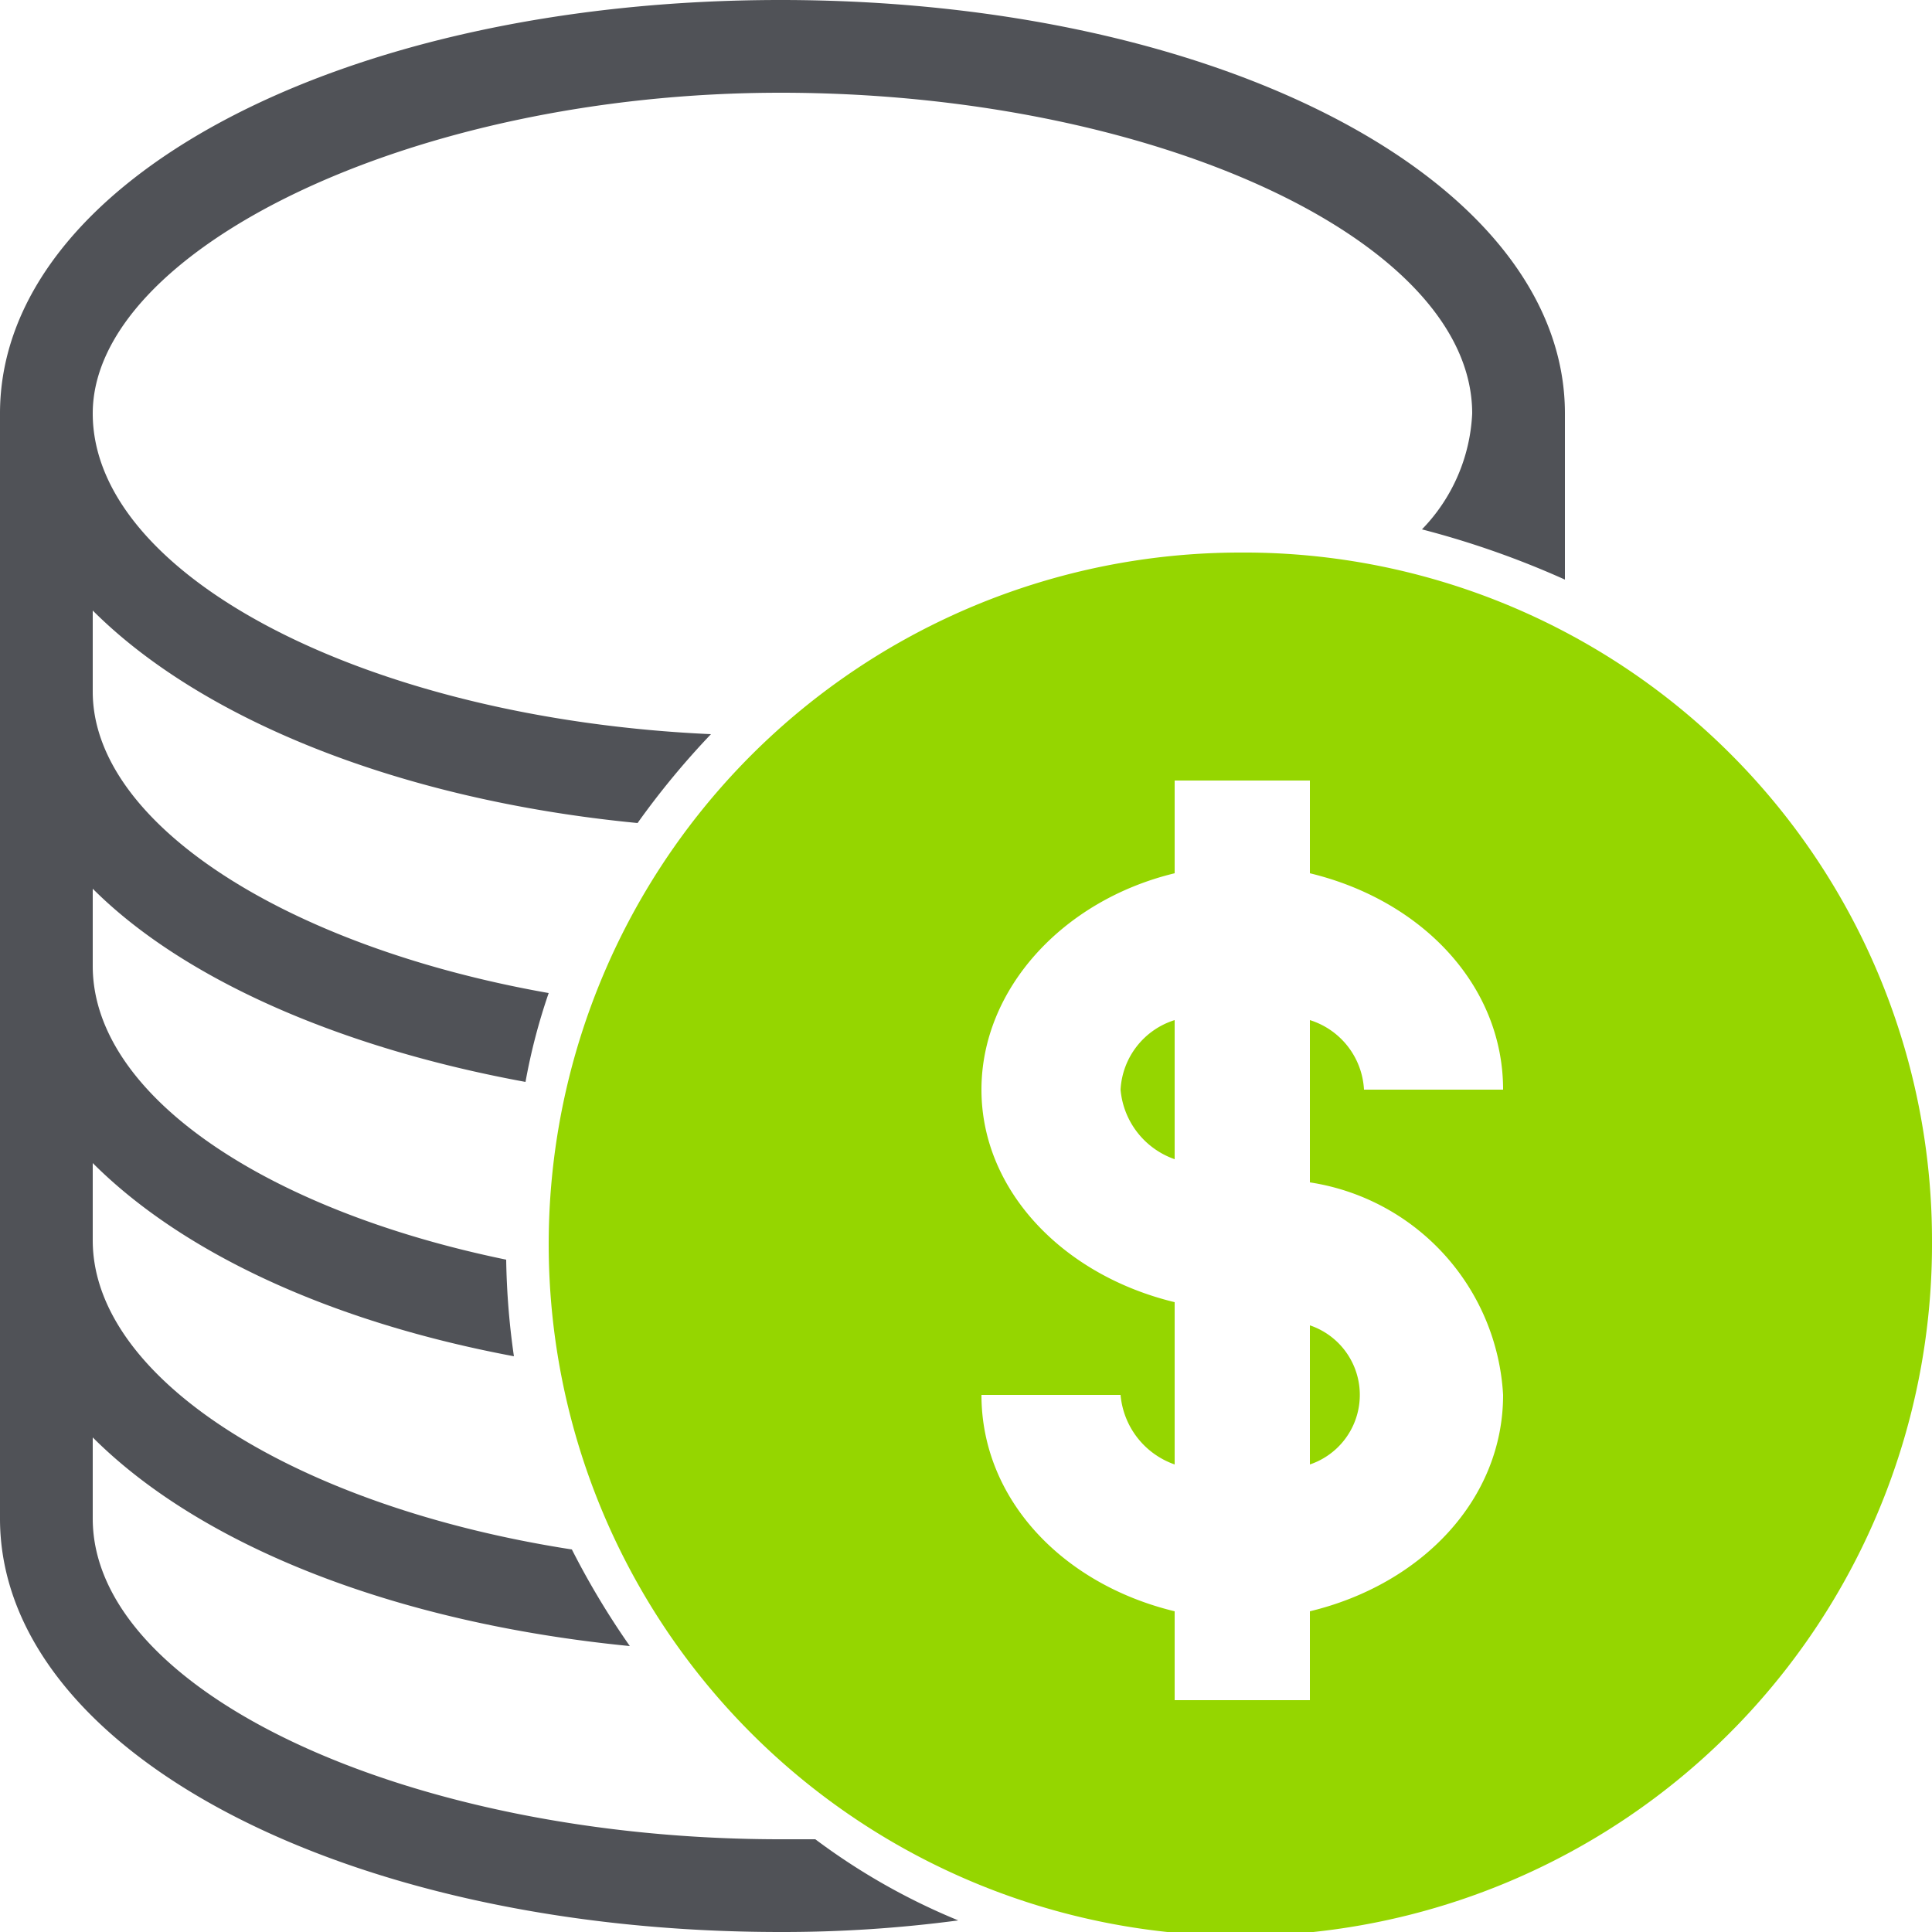 <svg xmlns="http://www.w3.org/2000/svg" viewBox="0 0 50 50"><defs><style>.cls-1{fill:#95d600;}.cls-2{fill:#505257;}</style></defs><g id="Layer_2" data-name="Layer 2"><g id="Layer_3" data-name="Layer 3"><path class="cls-1" d="M33.9,37.9a1.9,1.9,0,0,0,0-3.6Z"/><path class="cls-1" d="M29,28.2A2.1,2.1,0,0,0,30.4,30V26.4A2,2,0,0,0,29,28.2Z"/><path class="cls-1" d="M32.1,14.3A17.9,17.9,0,1,0,50,32.1,17.8,17.8,0,0,0,32.1,14.3Zm6.8,21.8c0,2.7-2.1,4.9-5,5.6V44H30.4V41.7c-2.9-.7-5-2.9-5-5.6H29a2.1,2.1,0,0,0,1.4,1.8V33.7c-2.9-.7-5-2.9-5-5.5s2.1-4.9,5-5.6V20.2h3.5v2.4c2.9.7,5,2.9,5,5.6H35.3a2,2,0,0,0-1.4-1.8v4.2A5.9,5.9,0,0,1,38.9,36.1Z"/><path class="cls-2" d="M21.1,47.6h-.9c-9.6,0-17.8-3.8-17.8-8.3V37.2C5.2,40,10.2,42,16.3,42.6a20.7,20.7,0,0,1-1.5-2.5C7.7,39,2.4,35.7,2.4,32.1v-2c2.3,2.3,6.1,4.1,10.9,5a19.5,19.5,0,0,1-.2-2.5C6.8,31.3,2.4,28.3,2.4,25V23c2.3,2.3,6.3,4.1,11.2,5a15.5,15.5,0,0,1,.6-2.3C7.4,24.5,2.4,21.3,2.4,17.9V15.8c2.8,2.8,7.9,4.9,14.1,5.5A21.1,21.1,0,0,1,18.4,19c-8.9-.4-16-4.1-16-8.3s8.2-8.3,17.8-8.3,17.9,3.8,17.9,8.3a4.6,4.6,0,0,1-1.3,3A23.2,23.2,0,0,1,40.5,15V10.7C40.5,4.7,31.6,0,20.2,0S0,4.7,0,10.7V39.3C0,45.3,8.9,50,20.2,50a34.4,34.4,0,0,0,4.6-.3A16.8,16.8,0,0,1,21.1,47.6Z"/></g></g></svg>